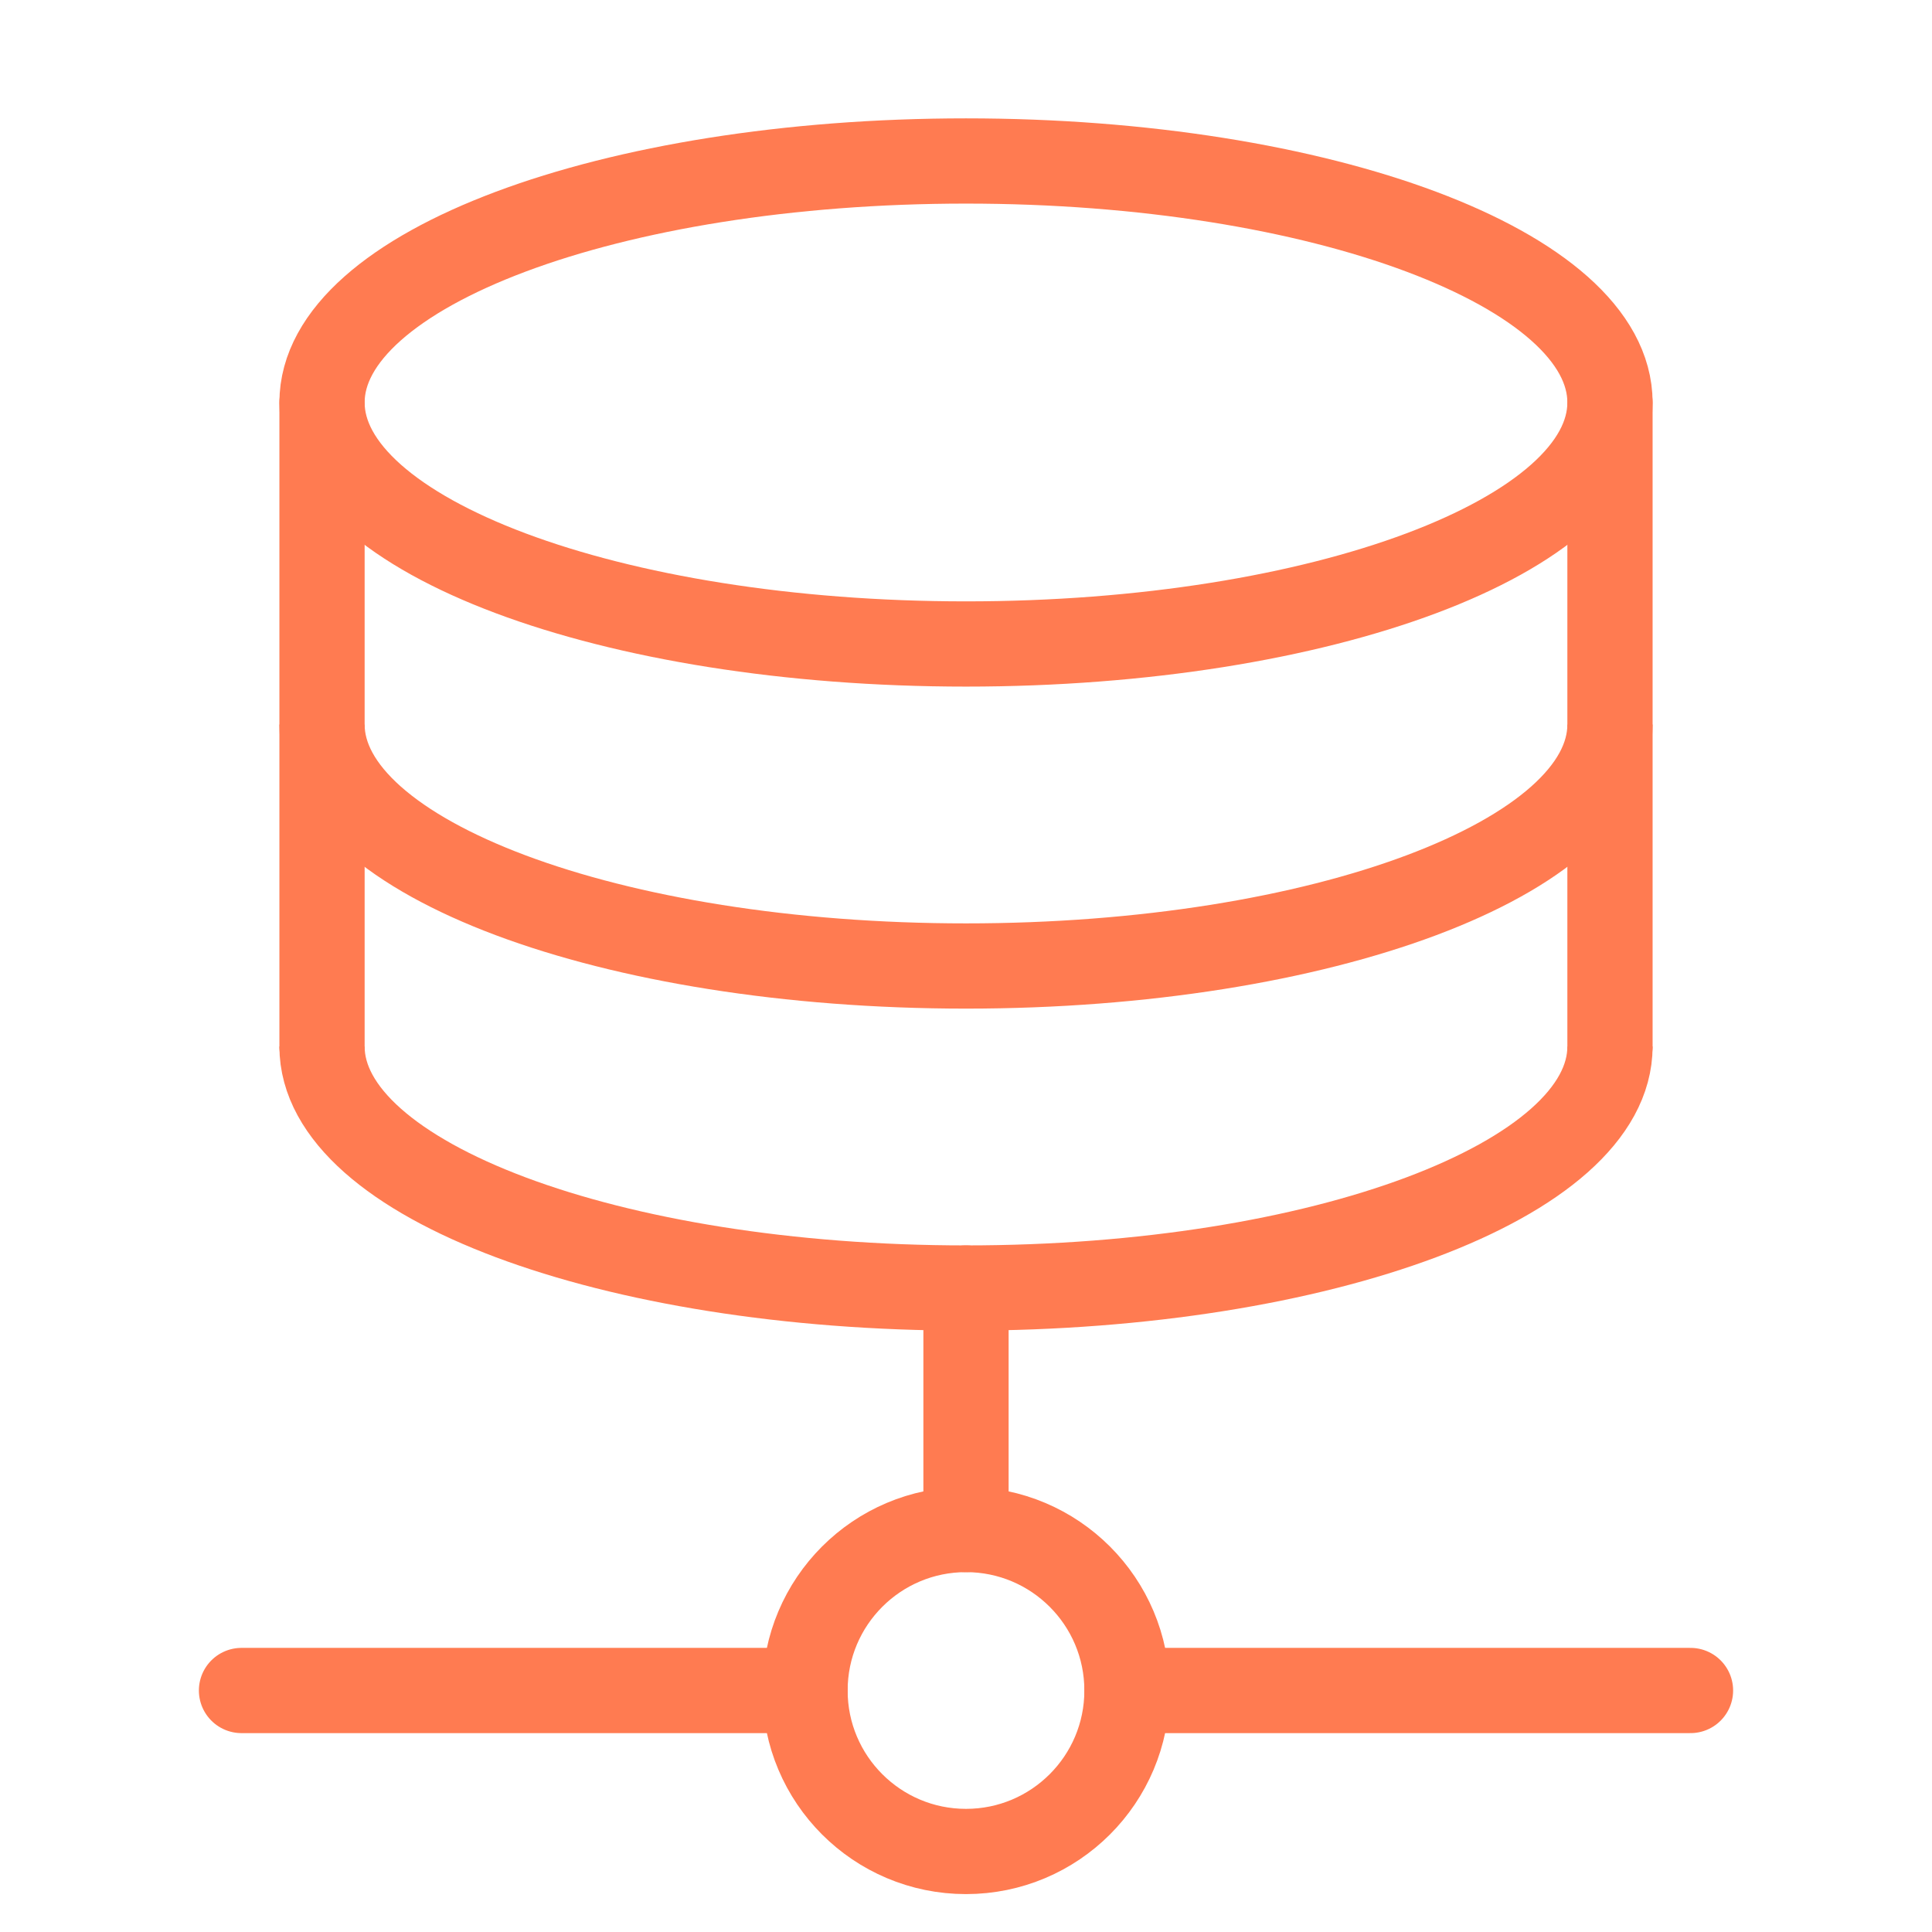 <svg width="34" height="34" viewBox="0 0 34 34" fill="none" xmlns="http://www.w3.org/2000/svg">
<path d="M19.833 29.75H29.75" stroke="#FF7B51" stroke-width="1.5" stroke-linecap="round"/>
<path d="M17 26.917L17 22.667" stroke="#FF7B51" stroke-width="1.5" stroke-linecap="round"/>
<path d="M4.25 29.75H14.167" stroke="#FF7B51" stroke-width="1.5" stroke-linecap="round"/>
<circle cx="17" cy="29.75" r="2.833" stroke="#FF7B51" stroke-width="1.5"/>
<path d="M28.333 12.75C28.333 15.097 23.259 17 17 17C10.741 17 5.667 15.097 5.667 12.75" stroke="#FF7B51" stroke-width="1.5"/>
<path d="M28.333 7.083C28.333 9.431 23.259 11.333 17 11.333C10.741 11.333 5.667 9.431 5.667 7.083" stroke="#FF7B51" stroke-width="1.5"/>
<path d="M5.667 7.083C5.667 4.736 10.741 2.833 17 2.833C23.259 2.833 28.333 4.736 28.333 7.083" stroke="#FF7B51" stroke-width="1.5"/>
<path d="M28.333 18.417C28.333 20.764 23.259 22.667 17 22.667C10.741 22.667 5.667 20.764 5.667 18.417" stroke="#FF7B51" stroke-width="1.5"/>
<path d="M28.333 7.083V18.417" stroke="#FF7B51" stroke-width="1.5" stroke-linecap="round"/>
<path d="M5.667 7.083V18.417" stroke="#FF7B51" stroke-width="1.5" stroke-linecap="round"/>
</svg>
